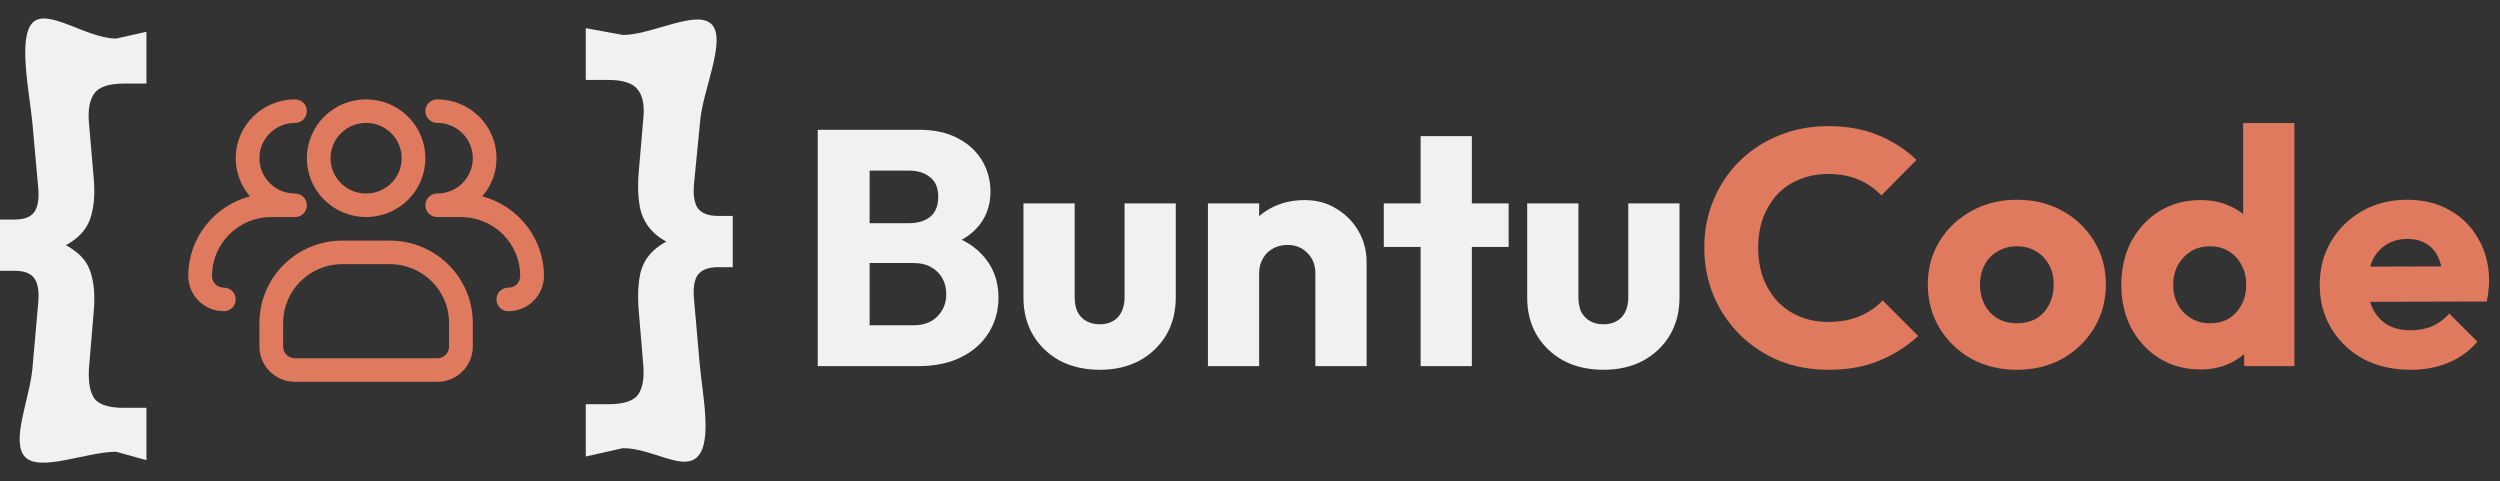 <svg width="239" height="46" viewBox="0 0 239 46" fill="none" xmlns="http://www.w3.org/2000/svg">
<rect x="0" y="0" width="239" height="46" fill="#333333" stroke="none"/>
<path d="M11.1 43.188C8.3 43.188 3.8 45.155 2.4 43.688C1 42.222 2.833 38.138 3.1 35.238L3.65 28.988C3.75 27.888 3.633 27.105 3.3 26.638C2.967 26.138 2.333 25.888 1.4 25.888H0V20.988H1.4C2.333 20.988 2.967 20.738 3.3 20.238C3.633 19.738 3.75 18.955 3.65 17.888L3.1 11.788C2.833 8.922 1.7 3.655 3.1 2.188C4.5 0.688 8.3 3.688 11.1 3.688L14 3.038V7.988H11.85C10.45 7.988 9.517 8.288 9.05 8.888C8.583 9.488 8.4 10.422 8.5 11.688L8.95 16.938C9.083 18.338 9.017 19.522 8.75 20.488C8.517 21.455 7.983 22.255 7.15 22.888C6.35 23.522 5.183 24.038 3.65 24.438V22.538C5.183 22.872 6.35 23.355 7.15 23.988C7.983 24.588 8.517 25.372 8.75 26.338C9.017 27.305 9.083 28.488 8.95 29.888L8.5 35.288C8.433 36.588 8.617 37.538 9.05 38.138C9.517 38.705 10.45 38.988 11.85 38.988H14V43.988L11.1 43.188Z" fill="#F1F1F1"/>
<path d="M35 20.75C33.497 20.75 32.056 20.157 30.993 19.102C29.93 18.048 29.334 16.617 29.334 15.125C29.334 13.633 29.93 12.202 30.993 11.148C32.056 10.093 33.497 9.5 35 9.5C36.503 9.5 37.944 10.093 39.007 11.148C40.07 12.202 40.667 13.633 40.667 15.125C40.667 16.617 40.07 18.048 39.007 19.102C37.944 20.157 36.503 20.75 35 20.75ZM35 11.75C33.119 11.75 31.6 13.258 31.6 15.125C31.6 16.992 33.119 18.5 35 18.5C36.882 18.5 38.4 16.992 38.4 15.125C38.4 13.258 36.882 11.75 35 11.75Z" fill="#E07A5F"/>
<path d="M48.6 29.75C47.965 29.75 47.467 29.255 47.467 28.625C47.467 27.995 47.965 27.5 48.6 27.5C49.235 27.5 49.733 27.005 49.733 26.375C49.733 24.883 49.136 23.452 48.074 22.398C47.011 21.343 45.57 20.75 44.067 20.75H41.8C41.165 20.75 40.667 20.255 40.667 19.625C40.667 18.995 41.165 18.5 41.8 18.5C43.681 18.5 45.2 16.992 45.2 15.125C45.2 13.258 43.681 11.75 41.8 11.75C41.165 11.75 40.667 11.255 40.667 10.625C40.667 9.995 41.165 9.5 41.8 9.5C43.303 9.5 44.744 10.093 45.807 11.148C46.87 12.202 47.467 13.633 47.467 15.125C47.467 16.52 46.968 17.78 46.107 18.77C49.484 19.67 52 22.73 52 26.375C52 28.242 50.481 29.75 48.6 29.75ZM21.4 29.75C19.519 29.75 18 28.242 18 26.375C18 22.73 20.493 19.67 23.893 18.77C23.055 17.78 22.533 16.52 22.533 15.125C22.533 13.633 23.13 12.202 24.193 11.148C25.256 10.093 26.697 9.5 28.2 9.5C28.835 9.5 29.333 9.995 29.333 10.625C29.333 11.255 28.835 11.75 28.2 11.75C26.319 11.75 24.8 13.258 24.8 15.125C24.8 16.992 26.319 18.5 28.2 18.5C28.835 18.5 29.333 18.995 29.333 19.625C29.333 20.255 28.835 20.75 28.2 20.75H25.933C24.43 20.75 22.989 21.343 21.926 22.398C20.864 23.452 20.267 24.883 20.267 26.375C20.267 27.005 20.765 27.5 21.4 27.5C22.035 27.5 22.533 27.995 22.533 28.625C22.533 29.255 22.035 29.75 21.4 29.75ZM41.8 36.5H28.2C26.319 36.5 24.8 34.992 24.8 33.125V30.875C24.8 26.532 28.359 23 32.733 23H37.267C41.641 23 45.2 26.532 45.2 30.875V33.125C45.2 34.992 43.681 36.5 41.8 36.5ZM32.733 25.25C31.23 25.25 29.789 25.843 28.726 26.898C27.664 27.952 27.067 29.383 27.067 30.875V33.125C27.067 33.755 27.565 34.25 28.2 34.25H41.8C42.435 34.25 42.933 33.755 42.933 33.125V30.875C42.933 29.383 42.336 27.952 41.274 26.898C40.211 25.843 38.77 25.25 37.267 25.25H32.733Z" fill="#E07A5F"/>
<path d="M59.55 42.843L56 43.643V38.643H58.15C59.55 38.643 60.483 38.359 60.95 37.793C61.417 37.193 61.6 36.243 61.5 34.943L61.05 29.543C60.95 28.143 61.017 26.959 61.25 25.993C61.517 25.026 62.05 24.243 62.85 23.643C63.65 23.009 64.817 22.526 66.35 22.193V24.093C64.817 23.693 63.65 23.176 62.85 22.543C62.05 21.909 61.517 21.109 61.25 20.143C61.017 19.176 60.95 17.993 61.05 16.593L61.5 11.343C61.633 10.076 61.45 9.143 60.95 8.543C60.483 7.943 59.55 7.643 58.15 7.643H56V2.693L59.55 3.343C62.35 3.343 66.65 0.843 68.05 2.343C69.45 3.809 67.217 8.576 66.95 11.443L66.35 17.543C66.25 18.609 66.367 19.393 66.7 19.893C67.067 20.393 67.717 20.643 68.65 20.643H70.05V25.543H68.65C67.717 25.543 67.067 25.793 66.7 26.293C66.367 26.759 66.25 27.543 66.35 28.643L66.9 34.893C67.167 37.793 68.1 42.176 66.7 43.643C65.333 45.109 62.35 42.843 59.55 42.843Z" fill="#F1F1F1"/>
<path d="M82.016 35V31.096H87.328C88.309 31.096 89.077 30.808 89.632 30.232C90.187 29.656 90.464 28.952 90.464 28.12C90.464 27.544 90.336 27.032 90.08 26.584C89.824 26.136 89.461 25.784 88.992 25.528C88.544 25.272 87.989 25.144 87.328 25.144H82.016V21.336H86.912C87.744 21.336 88.416 21.133 88.928 20.728C89.44 20.301 89.696 19.661 89.696 18.808C89.696 17.976 89.44 17.357 88.928 16.952C88.416 16.525 87.744 16.312 86.912 16.312H82.016V12.408H87.872C89.323 12.408 90.549 12.675 91.552 13.208C92.576 13.741 93.355 14.456 93.888 15.352C94.421 16.248 94.688 17.24 94.688 18.328C94.688 19.715 94.24 20.888 93.344 21.848C92.448 22.808 91.125 23.469 89.376 23.832L89.504 22.136C91.403 22.499 92.864 23.235 93.888 24.344C94.933 25.453 95.456 26.819 95.456 28.44C95.456 29.677 95.147 30.797 94.528 31.8C93.931 32.781 93.056 33.56 91.904 34.136C90.773 34.712 89.408 35 87.808 35H82.016ZM78.176 35V12.408H83.136V35H78.176ZM105.14 35.352C103.711 35.352 102.441 35.064 101.332 34.488C100.244 33.891 99.391 33.08 98.772 32.056C98.153 31.011 97.844 29.816 97.844 28.472V19.448H102.74V28.408C102.74 28.941 102.825 29.4 102.996 29.784C103.188 30.168 103.465 30.467 103.828 30.68C104.191 30.893 104.628 31 105.14 31C105.865 31 106.441 30.776 106.868 30.328C107.295 29.859 107.508 29.219 107.508 28.408V19.448H112.404V28.44C112.404 29.805 112.095 31.011 111.476 32.056C110.857 33.08 110.004 33.891 108.916 34.488C107.828 35.064 106.569 35.352 105.14 35.352ZM125.75 35V26.136C125.75 25.325 125.494 24.675 124.982 24.184C124.491 23.672 123.862 23.416 123.094 23.416C122.561 23.416 122.091 23.533 121.686 23.768C121.281 23.981 120.961 24.301 120.726 24.728C120.491 25.133 120.374 25.603 120.374 26.136L118.486 25.208C118.486 23.992 118.753 22.925 119.286 22.008C119.819 21.091 120.555 20.387 121.494 19.896C122.454 19.384 123.531 19.128 124.726 19.128C125.878 19.128 126.891 19.405 127.766 19.96C128.662 20.493 129.366 21.208 129.878 22.104C130.39 23 130.646 23.981 130.646 25.048V35H125.75ZM115.478 35V19.448H120.374V35H115.478ZM135.811 35V13.016H140.707V35H135.811ZM132.291 23.608V19.448H144.227V23.608H132.291ZM153.296 35.352C151.867 35.352 150.598 35.064 149.488 34.488C148.4 33.891 147.547 33.08 146.928 32.056C146.31 31.011 146 29.816 146 28.472V19.448H150.896V28.408C150.896 28.941 150.982 29.4 151.152 29.784C151.344 30.168 151.622 30.467 151.984 30.68C152.347 30.893 152.784 31 153.296 31C154.022 31 154.598 30.776 155.024 30.328C155.451 29.859 155.664 29.219 155.664 28.408V19.448H160.56V28.44C160.56 29.805 160.251 31.011 159.632 32.056C159.014 33.08 158.16 33.891 157.072 34.488C155.984 35.064 154.726 35.352 153.296 35.352Z" fill="#F1F1F1"/>
<path d="M174.802 35.352C173.117 35.352 171.549 35.064 170.098 34.488C168.669 33.891 167.41 33.059 166.322 31.992C165.256 30.925 164.424 29.688 163.826 28.28C163.229 26.851 162.93 25.315 162.93 23.672C162.93 22.029 163.229 20.504 163.826 19.096C164.424 17.667 165.256 16.429 166.322 15.384C167.389 14.339 168.637 13.528 170.066 12.952C171.517 12.355 173.085 12.056 174.77 12.056C176.562 12.056 178.152 12.344 179.538 12.92C180.946 13.496 182.173 14.285 183.218 15.288L179.858 18.68C179.261 18.04 178.536 17.539 177.682 17.176C176.85 16.813 175.88 16.632 174.77 16.632C173.789 16.632 172.882 16.803 172.05 17.144C171.24 17.464 170.536 17.933 169.938 18.552C169.362 19.171 168.904 19.917 168.562 20.792C168.242 21.667 168.082 22.627 168.082 23.672C168.082 24.739 168.242 25.709 168.562 26.584C168.904 27.459 169.362 28.205 169.938 28.824C170.536 29.443 171.24 29.923 172.05 30.264C172.882 30.605 173.789 30.776 174.77 30.776C175.922 30.776 176.925 30.595 177.778 30.232C178.632 29.869 179.368 29.368 179.986 28.728L183.378 32.12C182.29 33.123 181.042 33.912 179.634 34.488C178.248 35.064 176.637 35.352 174.802 35.352ZM192.81 35.352C191.21 35.352 189.759 35 188.458 34.296C187.178 33.571 186.164 32.589 185.418 31.352C184.671 30.115 184.298 28.728 184.298 27.192C184.298 25.656 184.671 24.28 185.418 23.064C186.164 21.848 187.178 20.888 188.458 20.184C189.738 19.459 191.188 19.096 192.81 19.096C194.431 19.096 195.882 19.448 197.162 20.152C198.442 20.856 199.455 21.827 200.202 23.064C200.948 24.28 201.322 25.656 201.322 27.192C201.322 28.728 200.948 30.115 200.202 31.352C199.455 32.589 198.442 33.571 197.162 34.296C195.882 35 194.431 35.352 192.81 35.352ZM192.81 30.904C193.514 30.904 194.132 30.755 194.666 30.456C195.199 30.136 195.604 29.699 195.882 29.144C196.18 28.568 196.33 27.917 196.33 27.192C196.33 26.467 196.18 25.837 195.882 25.304C195.583 24.749 195.167 24.323 194.634 24.024C194.122 23.704 193.514 23.544 192.81 23.544C192.127 23.544 191.519 23.704 190.986 24.024C190.452 24.323 190.036 24.749 189.738 25.304C189.439 25.859 189.29 26.499 189.29 27.224C189.29 27.928 189.439 28.568 189.738 29.144C190.036 29.699 190.452 30.136 190.986 30.456C191.519 30.755 192.127 30.904 192.81 30.904ZM210.383 35.32C208.911 35.32 207.599 34.968 206.447 34.264C205.317 33.56 204.421 32.6 203.759 31.384C203.119 30.168 202.799 28.781 202.799 27.224C202.799 25.667 203.119 24.28 203.759 23.064C204.421 21.848 205.317 20.888 206.447 20.184C207.599 19.48 208.911 19.128 210.383 19.128C211.45 19.128 212.41 19.331 213.263 19.736C214.138 20.141 214.853 20.707 215.407 21.432C215.983 22.136 216.303 22.947 216.367 23.864V30.424C216.303 31.341 215.994 32.173 215.439 32.92C214.885 33.645 214.17 34.232 213.295 34.68C212.421 35.107 211.45 35.32 210.383 35.32ZM211.247 30.904C211.951 30.904 212.559 30.755 213.071 30.456C213.583 30.136 213.989 29.699 214.287 29.144C214.586 28.589 214.735 27.949 214.735 27.224C214.735 26.499 214.586 25.869 214.287 25.336C214.01 24.781 213.605 24.344 213.071 24.024C212.559 23.704 211.962 23.544 211.279 23.544C210.597 23.544 209.989 23.704 209.455 24.024C208.943 24.344 208.527 24.781 208.207 25.336C207.909 25.891 207.759 26.52 207.759 27.224C207.759 27.928 207.909 28.557 208.207 29.112C208.506 29.667 208.922 30.104 209.455 30.424C209.989 30.744 210.586 30.904 211.247 30.904ZM219.343 35H214.543V30.808L215.279 27.032L214.447 23.256V11.768H219.343V35ZM230.47 35.352C228.785 35.352 227.281 35.011 225.959 34.328C224.657 33.624 223.633 32.653 222.887 31.416C222.14 30.179 221.767 28.781 221.767 27.224C221.767 25.667 222.129 24.28 222.855 23.064C223.601 21.827 224.604 20.856 225.863 20.152C227.121 19.448 228.54 19.096 230.119 19.096C231.655 19.096 233.009 19.427 234.183 20.088C235.356 20.749 236.273 21.667 236.935 22.84C237.617 24.013 237.958 25.357 237.958 26.872C237.958 27.149 237.937 27.448 237.895 27.768C237.873 28.067 237.82 28.419 237.735 28.824L224.327 28.856V25.496L235.655 25.464L233.543 26.872C233.521 25.976 233.383 25.24 233.127 24.664C232.871 24.067 232.487 23.619 231.975 23.32C231.484 23 230.876 22.84 230.151 22.84C229.383 22.84 228.711 23.021 228.135 23.384C227.58 23.725 227.143 24.216 226.823 24.856C226.524 25.496 226.375 26.275 226.375 27.192C226.375 28.109 226.535 28.899 226.855 29.56C227.196 30.2 227.665 30.701 228.263 31.064C228.881 31.405 229.607 31.576 230.439 31.576C231.207 31.576 231.9 31.448 232.519 31.192C233.137 30.915 233.681 30.509 234.151 29.976L236.839 32.664C236.071 33.56 235.143 34.232 234.055 34.68C232.967 35.128 231.772 35.352 230.47 35.352Z" fill="#E07A5F"/>
</svg>
